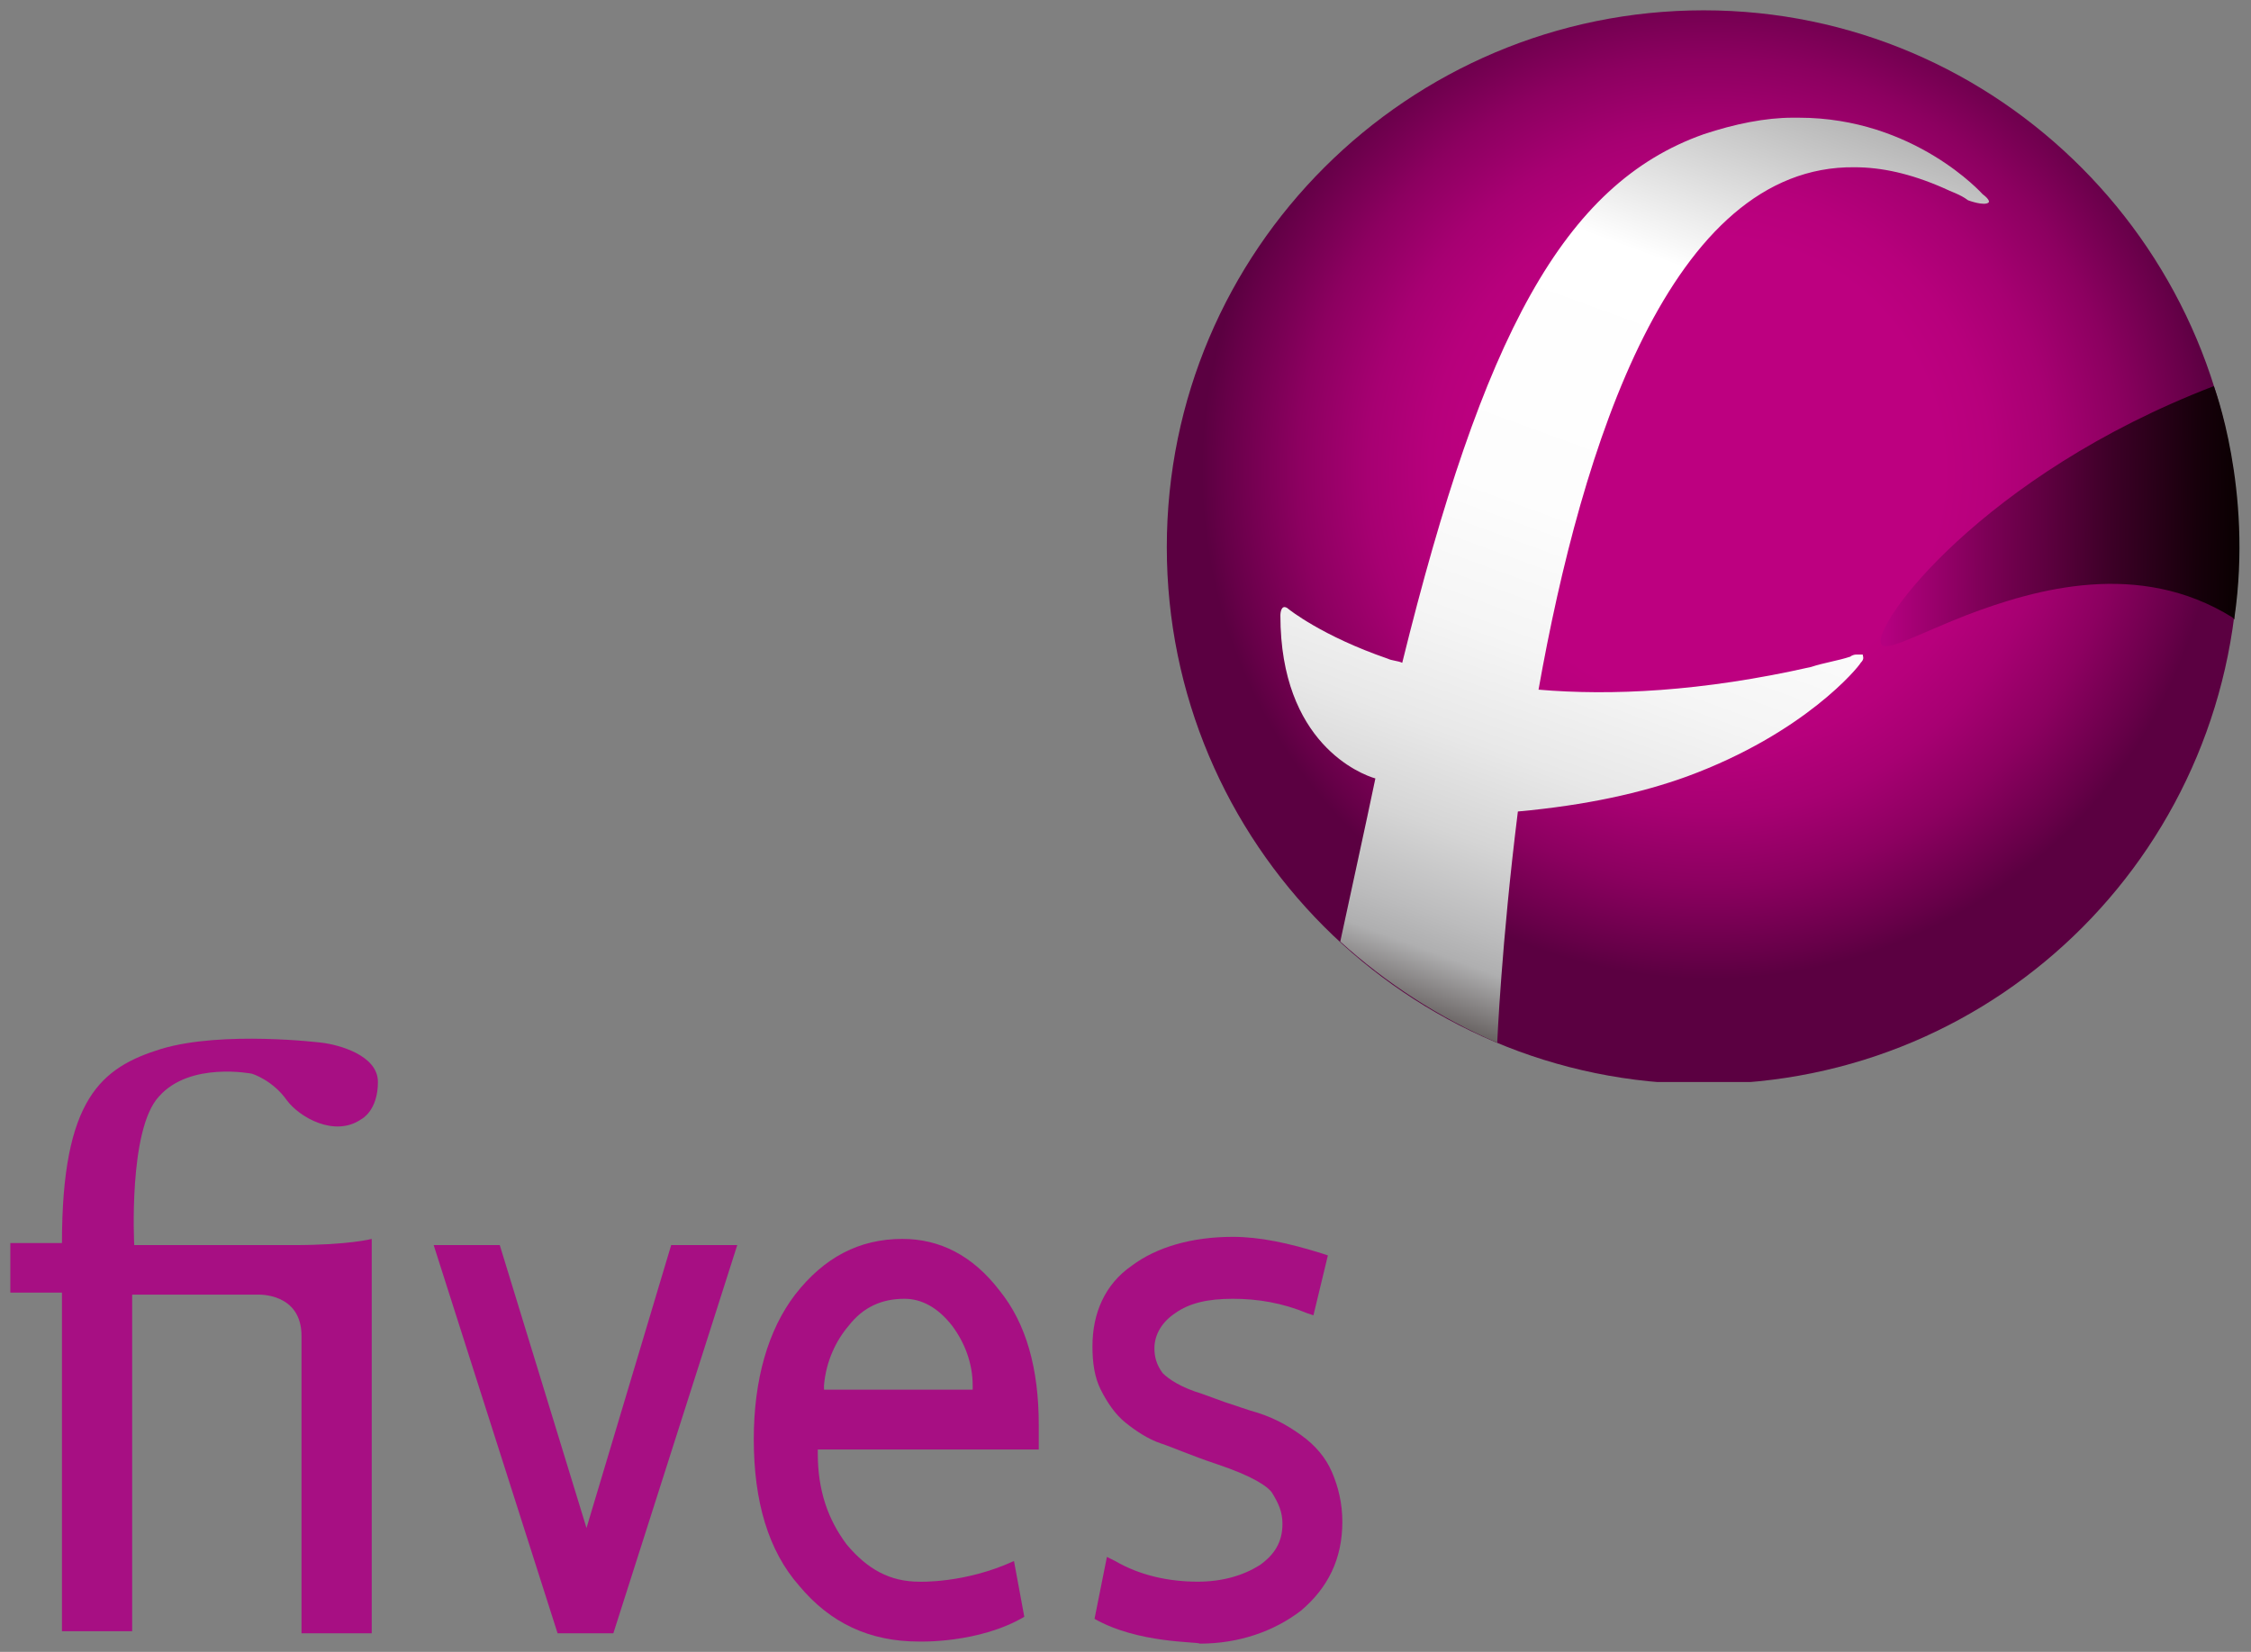 <?xml version="1.0" encoding="utf-8"?>
<!-- Generator: Adobe Illustrator 24.0.3, SVG Export Plug-In . SVG Version: 6.00 Build 0)  -->
<svg version="1.1" id="layer" xmlns="http://www.w3.org/2000/svg" xmlns:xlink="http://www.w3.org/1999/xlink" x="0px" y="0px"
	 viewBox="0 0 109 80" style="enable-background:new 0 0 109 80;" xml:space="preserve">
<rect x="0" y="0" width="109" height="80" fill="#808080" stroke="none"/>
<style type="text/css">
	.st0{fill:#A70F83;}
	.st1{clip-path:url(#SVGID_2_);fill:url(#SVGID_3_);}
	.st2{clip-path:url(#SVGID_5_);fill:url(#SVGID_6_);}
	.st3{clip-path:url(#SVGID_8_);fill:url(#SVGID_9_);}
</style>
<g>
	<polygon class="st0" points="64.1,60.9 64.1,60.9 64.1,60.9 	"/>
	<path class="st0" d="M63.4,63.8L63.4,63.8L63.4,63.8z"/>
	<polygon class="st0" points="49.7,78.3 49.7,78.3 49.8,78.3 49.8,78.3 	"/>
	<g>
		<g>
			<defs>
				<path id="SVGID_1_" d="M56.5,26.5c0,14.3,11.6,26,26,26s25.9-11.6,25.9-26c0-14.3-11.6-26-25.9-26C68.2,0.5,56.5,12.1,56.5,26.5
					"/>
			</defs>
			<clipPath id="SVGID_2_">
				<use xlink:href="#SVGID_1_"  style="overflow:visible;"/>
			</clipPath>
			
				<radialGradient id="SVGID_3_" cx="-920.024" cy="-54.516" r="3.011" gradientTransform="matrix(8.442 0 0 8.442 7849.703 483.023)" gradientUnits="userSpaceOnUse">
				<stop  offset="0" style="stop-color:#BD0080"/>
				<stop  offset="0.443" style="stop-color:#BD0080"/>
				<stop  offset="0.533" style="stop-color:#B7007C"/>
				<stop  offset="0.651" style="stop-color:#A70072"/>
				<stop  offset="0.785" style="stop-color:#8C0060"/>
				<stop  offset="0.929" style="stop-color:#660048"/>
				<stop  offset="0.967" style="stop-color:#5B0041"/>
				<stop  offset="1" style="stop-color:#5B0041"/>
			</radialGradient>
			<rect x="56.5" y="0.5" class="st1" width="51.9" height="51.9"/>
		</g>
	</g>
	<g>
		<g>
			<defs>
				<path id="SVGID_4_" d="M91.1,31.2c0.2,0.4,1.8-0.5,4.1-1.4c3.4-1.3,8.4-2.7,12.9,0.1l0.1,0.1l0-0.1c0.9-6.2-1-11.2-1-11.2
					C96,23,90.6,30.3,91.1,31.2"/>
			</defs>
			<clipPath id="SVGID_5_">
				<use xlink:href="#SVGID_4_"  style="overflow:visible;"/>
			</clipPath>
			
				<linearGradient id="SVGID_6_" gradientUnits="userSpaceOnUse" x1="-861.281" y1="-31.275" x2="-858.27" y2="-31.275" gradientTransform="matrix(5.75 6.613430e-02 -6.613430e-02 5.75 5041.626 261.848)">
				<stop  offset="0" style="stop-color:#B50080"/>
				<stop  offset="0.282" style="stop-color:#7C0056"/>
				<stop  offset="0.621" style="stop-color:#3E0028"/>
				<stop  offset="0.87" style="stop-color:#17000B"/>
				<stop  offset="1" style="stop-color:#080000"/>
			</linearGradient>
			<polygon class="st2" points="90.6,18.5 109.2,18.7 109.1,31.8 90.5,31.6 			"/>
		</g>
	</g>
	<g>
		<g>
			<defs>
				<path id="SVGID_7_" d="M86.8,5.7c-1.3,0-2.8,0.3-4.3,0.8c-6.8,2.4-10.7,9.8-14.6,25.6c-0.2-0.1-0.5-0.1-0.7-0.2
					c-3.2-1.1-4.8-2.4-4.8-2.4c-0.1-0.1-0.2-0.1-0.2-0.1h0c-0.2,0-0.2,0.4-0.2,0.4c0,6.2,3.9,7.7,4.6,7.9c-0.5,2.4-1.1,5.1-1.7,7.9
					l0,0c2.2,2,4.8,3.7,7.6,4.9c0,0,0.2-4.8,1-11.2c3.3-0.3,6-0.9,8.2-1.7c5.7-2.1,8.3-5.3,8.4-5.5c0.2-0.2,0.1-0.3,0.1-0.4
					c0,0-0.2,0-0.3,0c-0.2,0-0.3,0.1-0.3,0.1c-0.6,0.2-1.3,0.3-1.9,0.5c-5.3,1.2-9.7,1.4-13.2,1.1C76.6,21.6,80.9,8,89.8,8.1
					c1.3,0,2.7,0.3,4.3,1c0.4,0.2,0.8,0.3,1.2,0.6c0,0,0.8,0.3,1,0.1l0,0c0,0,0.1-0.1-0.3-0.4c0,0-3.3-3.7-8.9-3.7
					C87,5.7,86.9,5.7,86.8,5.7"/>
			</defs>
			<clipPath id="SVGID_8_">
				<use xlink:href="#SVGID_7_"  style="overflow:visible;"/>
			</clipPath>
			
				<linearGradient id="SVGID_9_" gradientUnits="userSpaceOnUse" x1="-1038.501" y1="-168.435" x2="-1035.49" y2="-168.435" gradientTransform="matrix(-6.374 17.361 -17.361 -6.374 -9454.48 16956.123)">
				<stop  offset="0" style="stop-color:#8F8F8F"/>
				<stop  offset="0.262" style="stop-color:#FFFFFF"/>
				<stop  offset="0.497" style="stop-color:#FDFDFD"/>
				<stop  offset="0.617" style="stop-color:#F5F5F5"/>
				<stop  offset="0.711" style="stop-color:#E8E8E8"/>
				<stop  offset="0.792" style="stop-color:#D5D5D5"/>
				<stop  offset="0.864" style="stop-color:#BCBCBD"/>
				<stop  offset="0.895" style="stop-color:#AFAFB0"/>
				<stop  offset="1" style="stop-color:#281E1C"/>
			</linearGradient>
			<polygon class="st3" points="110.8,11 92.3,61.6 47.5,45.1 66.1,-5.4 			"/>
		</g>
	</g>
	<g>
		<path class="st0" d="M6.5,60.3c0,0-0.3-5.6,1.2-7.2c1.5-1.7,4.5-1.1,4.5-1.1c0,0,1,0.3,1.7,1.3c0.6,0.8,2.3,1.8,3.6,0.9
			c0,0,0.8-0.4,0.8-1.8c0-1.3-1.9-1.8-2.7-1.9c0,0-4.8-0.6-7.8,0.3c-2.9,0.9-4.8,2.4-4.8,9.4H0.5v2.4h2.5v16.4h3.4V62.7h6.1
			c0,0,2.1-0.1,2.1,2v14.4H18V60c0,0-1.1,0.3-3.8,0.3L6.5,60.3L6.5,60.3z"/>
		<polygon class="st0" points="24.2,60.3 28.4,74 32.5,60.3 35.7,60.3 29.7,79.1 27,79.1 21,60.3 		"/>
		<path class="st0" d="M50.3,70.2V69c0-2.7-0.6-4.9-1.9-6.5c-1.3-1.7-2.9-2.5-4.7-2.5c-2.1,0-3.8,0.9-5.2,2.7c-1.3,1.7-2,4.1-2,7
			c0,3,0.7,5.4,2.2,7.1c1.5,1.8,3.4,2.7,5.8,2.7c0,0,2.9,0.1,5.1-1.2l-0.5-2.7c-2.4,1.1-4.6,1-4.6,1c-1.4,0-2.5-0.6-3.5-1.8
			c-0.9-1.2-1.4-2.6-1.4-4.4v-0.2L50.3,70.2L50.3,70.2z M39.9,67.3l0-0.2c0.1-1.2,0.6-2.2,1.2-2.9c0.7-0.9,1.6-1.3,2.7-1.3
			c0.8,0,1.6,0.4,2.3,1.3c0.6,0.8,1,1.8,1,2.9l0,0.2L39.9,67.3L39.9,67.3z"/>
		<path class="st0" d="M53,78.4l0.6-3l0.4,0.2c1.2,0.7,2.6,1,4,1c1.2,0,2.2-0.3,3-0.8c0.7-0.5,1.1-1.1,1.1-2c0-0.6-0.2-1-0.5-1.5
			c-0.2-0.3-0.9-0.8-2.7-1.4c-1.2-0.4-2.1-0.8-2.7-1c-0.6-0.2-1.2-0.6-1.7-1c-0.5-0.4-0.9-1-1.2-1.6c-0.3-0.6-0.4-1.3-0.4-2.1
			c0-1.6,0.6-3,1.9-3.9c1.2-0.9,2.9-1.4,4.9-1.4c1.3,0,2.7,0.3,4.3,0.8l0.3,0.1l0,0l-0.7,2.9l0,0l0,0l0,0l-0.3-0.1
			c-1.2-0.5-2.4-0.7-3.6-0.7c-1.2,0-2.1,0.2-2.8,0.7c-0.6,0.4-1,1-1,1.7c0,0.4,0.1,0.8,0.4,1.2c0.3,0.3,0.9,0.7,1.9,1l1.1,0.4
			l1.2,0.4c1.1,0.3,1.8,0.7,2.5,1.2c0.7,0.5,1.2,1.1,1.5,1.8c0.3,0.7,0.5,1.5,0.5,2.4c0,1.8-0.7,3.2-2,4.3c-1.3,1-3,1.6-4.9,1.6
			C58,79.5,55.1,79.6,53,78.4"/>
	</g>
</g>
</svg>
